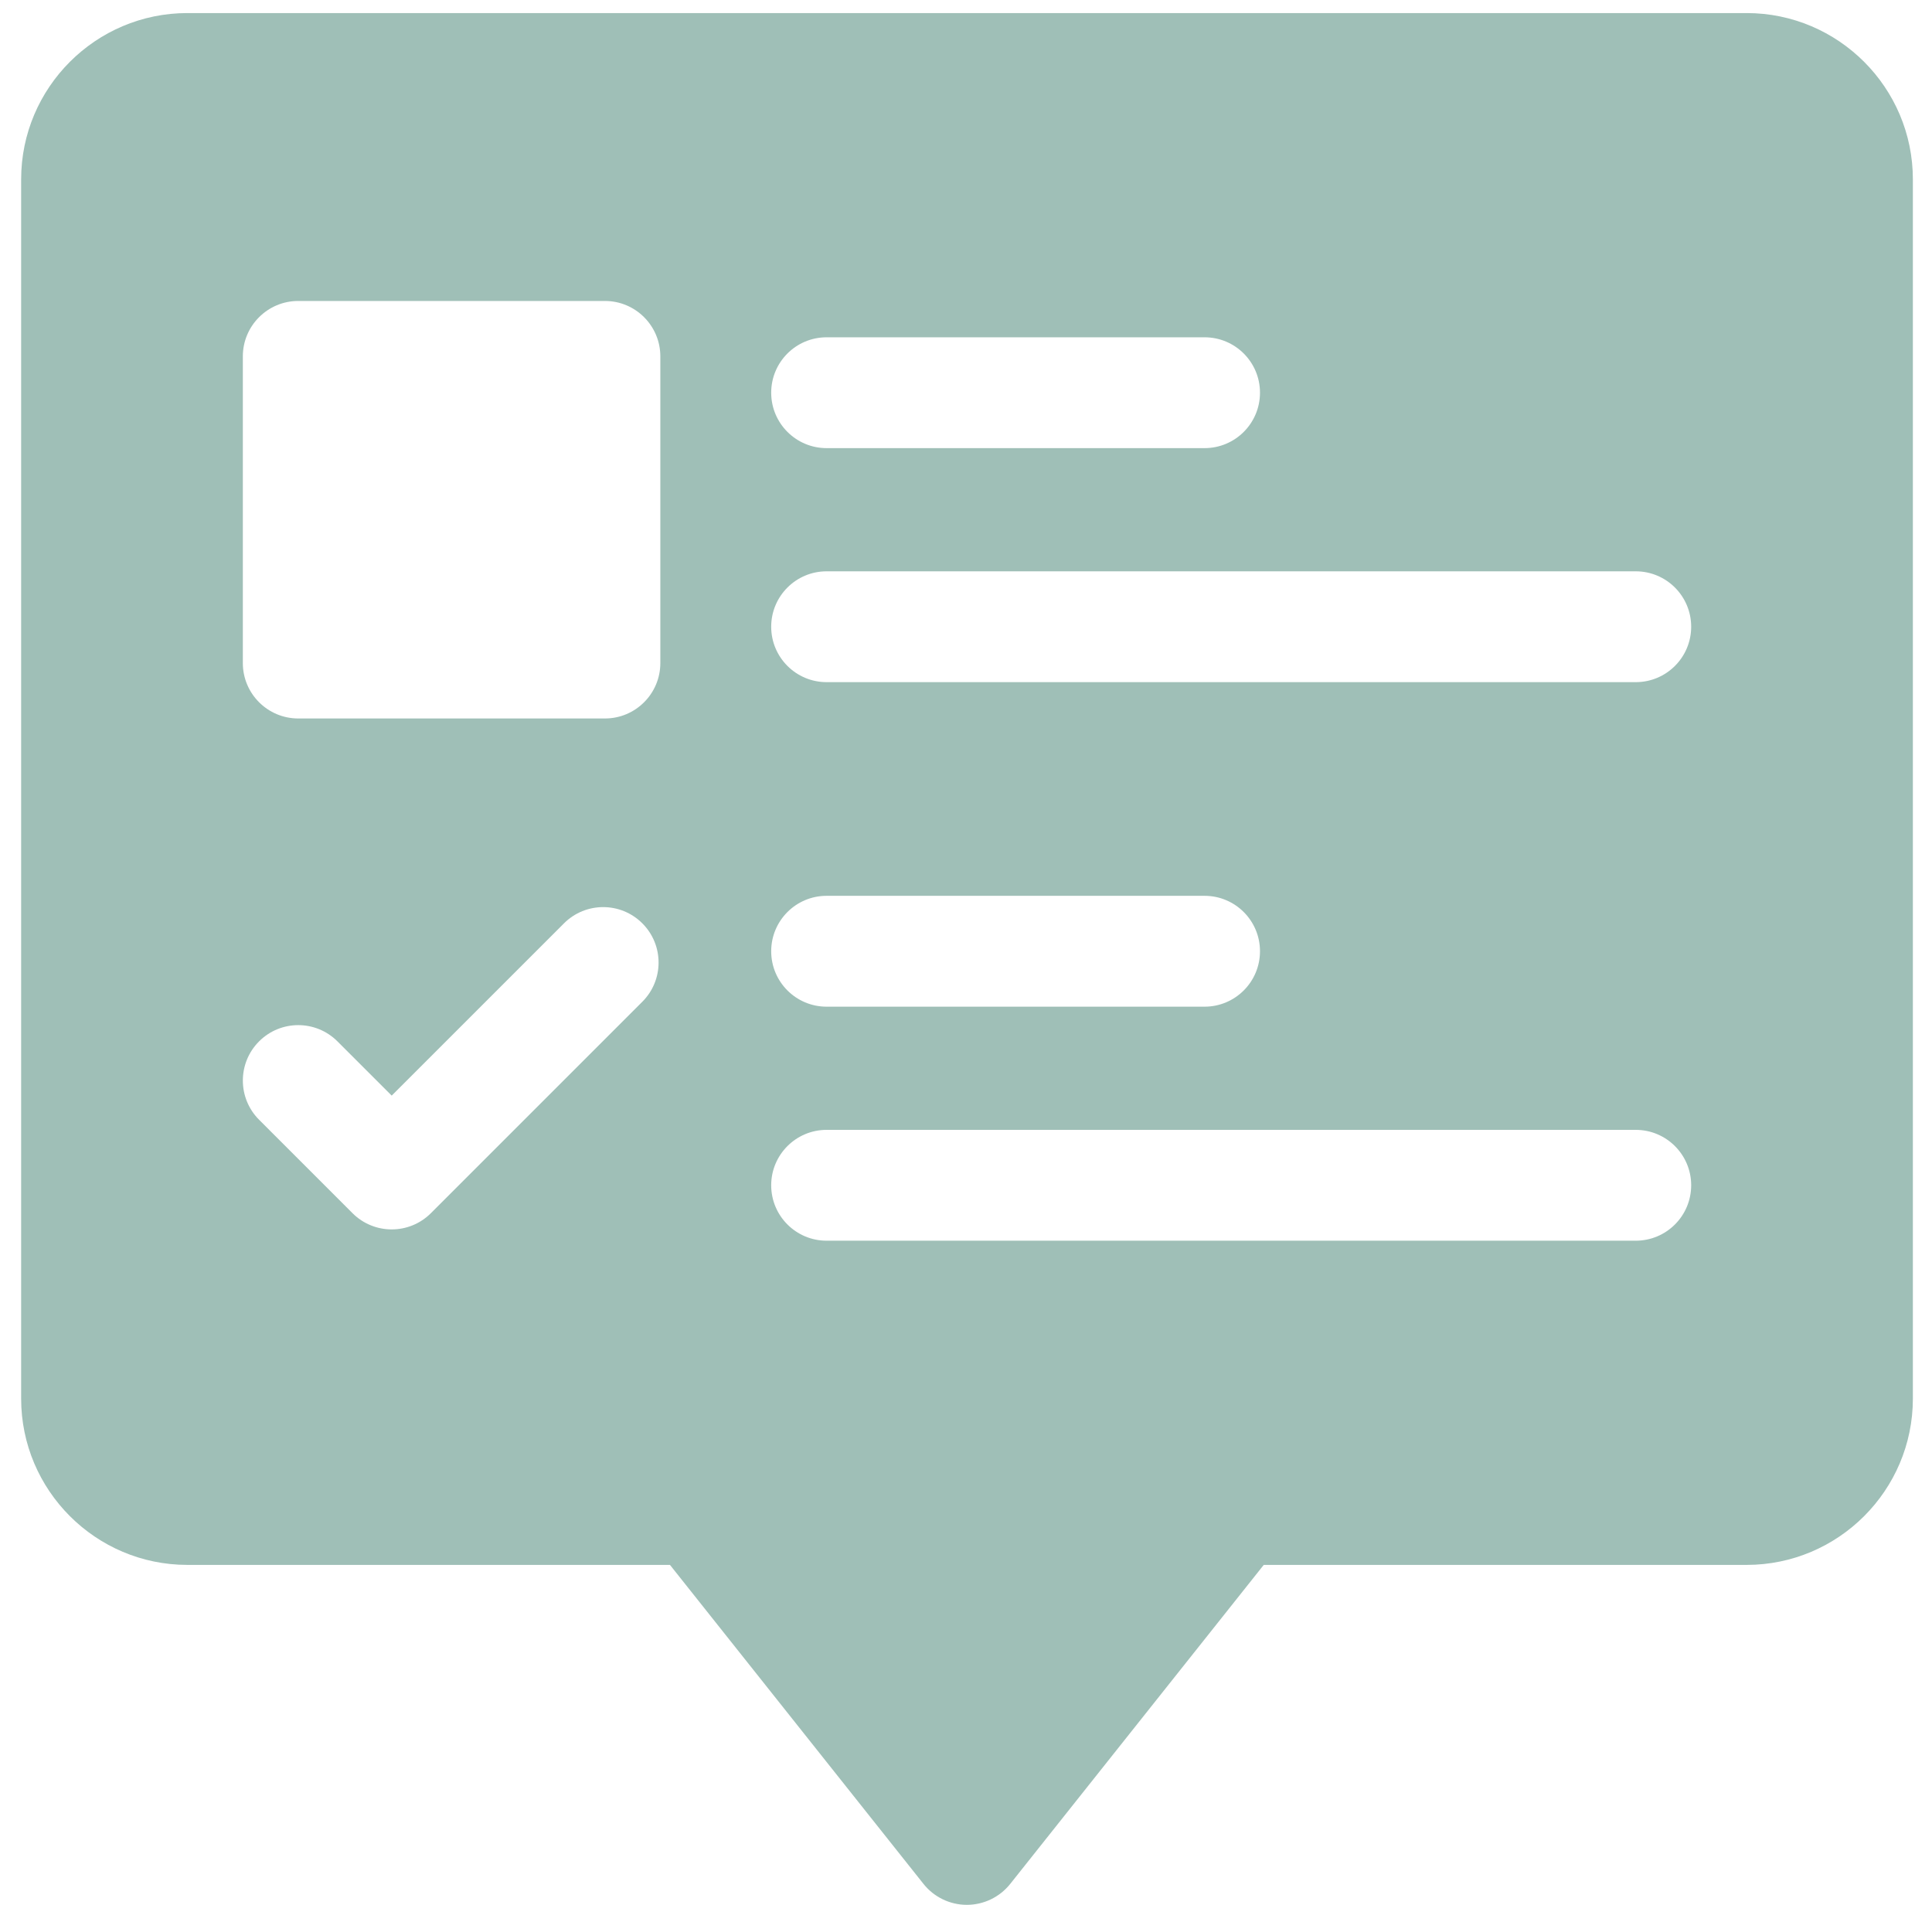 <svg width="71" height="70" viewBox="0 0 71 70" fill="none" xmlns="http://www.w3.org/2000/svg">
<path d="M64.187 0.48H6.887C3.518 0.48 0.777 3.221 0.777 6.591V51.398C0.777 54.767 3.518 57.508 6.887 57.508H24.621L33.937 69.23C34.323 69.716 34.91 70 35.531 70C36.152 70 36.739 69.716 37.126 69.23L46.442 57.508H64.187C67.556 57.508 70.297 54.767 70.297 51.398V6.591C70.297 3.221 67.556 0.48 64.187 0.48ZM23.606 36.812L15.835 44.583C15.437 44.98 14.916 45.179 14.395 45.179C13.874 45.179 13.352 44.98 12.955 44.583L9.521 41.149C8.726 40.354 8.726 39.064 9.521 38.269C10.316 37.473 11.606 37.473 12.401 38.269L14.395 40.262L20.726 33.932C21.521 33.136 22.811 33.136 23.606 33.932C24.401 34.727 24.401 36.017 23.606 36.812ZM24.267 24.366C24.267 25.491 23.355 26.403 22.231 26.403H10.961C9.836 26.403 8.924 25.491 8.924 24.366V13.097C8.924 11.972 9.836 11.06 10.961 11.06H22.231C23.355 11.06 24.267 11.972 24.267 13.097V24.366ZM30.377 12.395H44.267C45.392 12.395 46.304 13.306 46.304 14.431C46.304 15.556 45.392 16.468 44.267 16.468H30.377C29.253 16.468 28.341 15.556 28.341 14.431C28.341 13.306 29.253 12.395 30.377 12.395ZM60.113 45.594H30.377C29.253 45.594 28.341 44.682 28.341 43.557C28.341 42.433 29.253 41.521 30.377 41.521H60.113C61.238 41.521 62.15 42.433 62.15 43.557C62.15 44.682 61.238 45.594 60.113 45.594ZM28.341 34.957C28.341 33.832 29.253 32.92 30.377 32.92H44.267C45.392 32.92 46.304 33.832 46.304 34.957C46.304 36.082 45.392 36.994 44.267 36.994H30.377C29.253 36.994 28.341 36.082 28.341 34.957ZM60.113 25.068H30.377C29.253 25.068 28.341 24.156 28.341 23.032C28.341 21.907 29.253 20.995 30.377 20.995H60.113C61.238 20.995 62.15 21.907 62.15 23.032C62.15 24.156 61.238 25.068 60.113 25.068Z" fill="#9FBFB7"/>
</svg>
